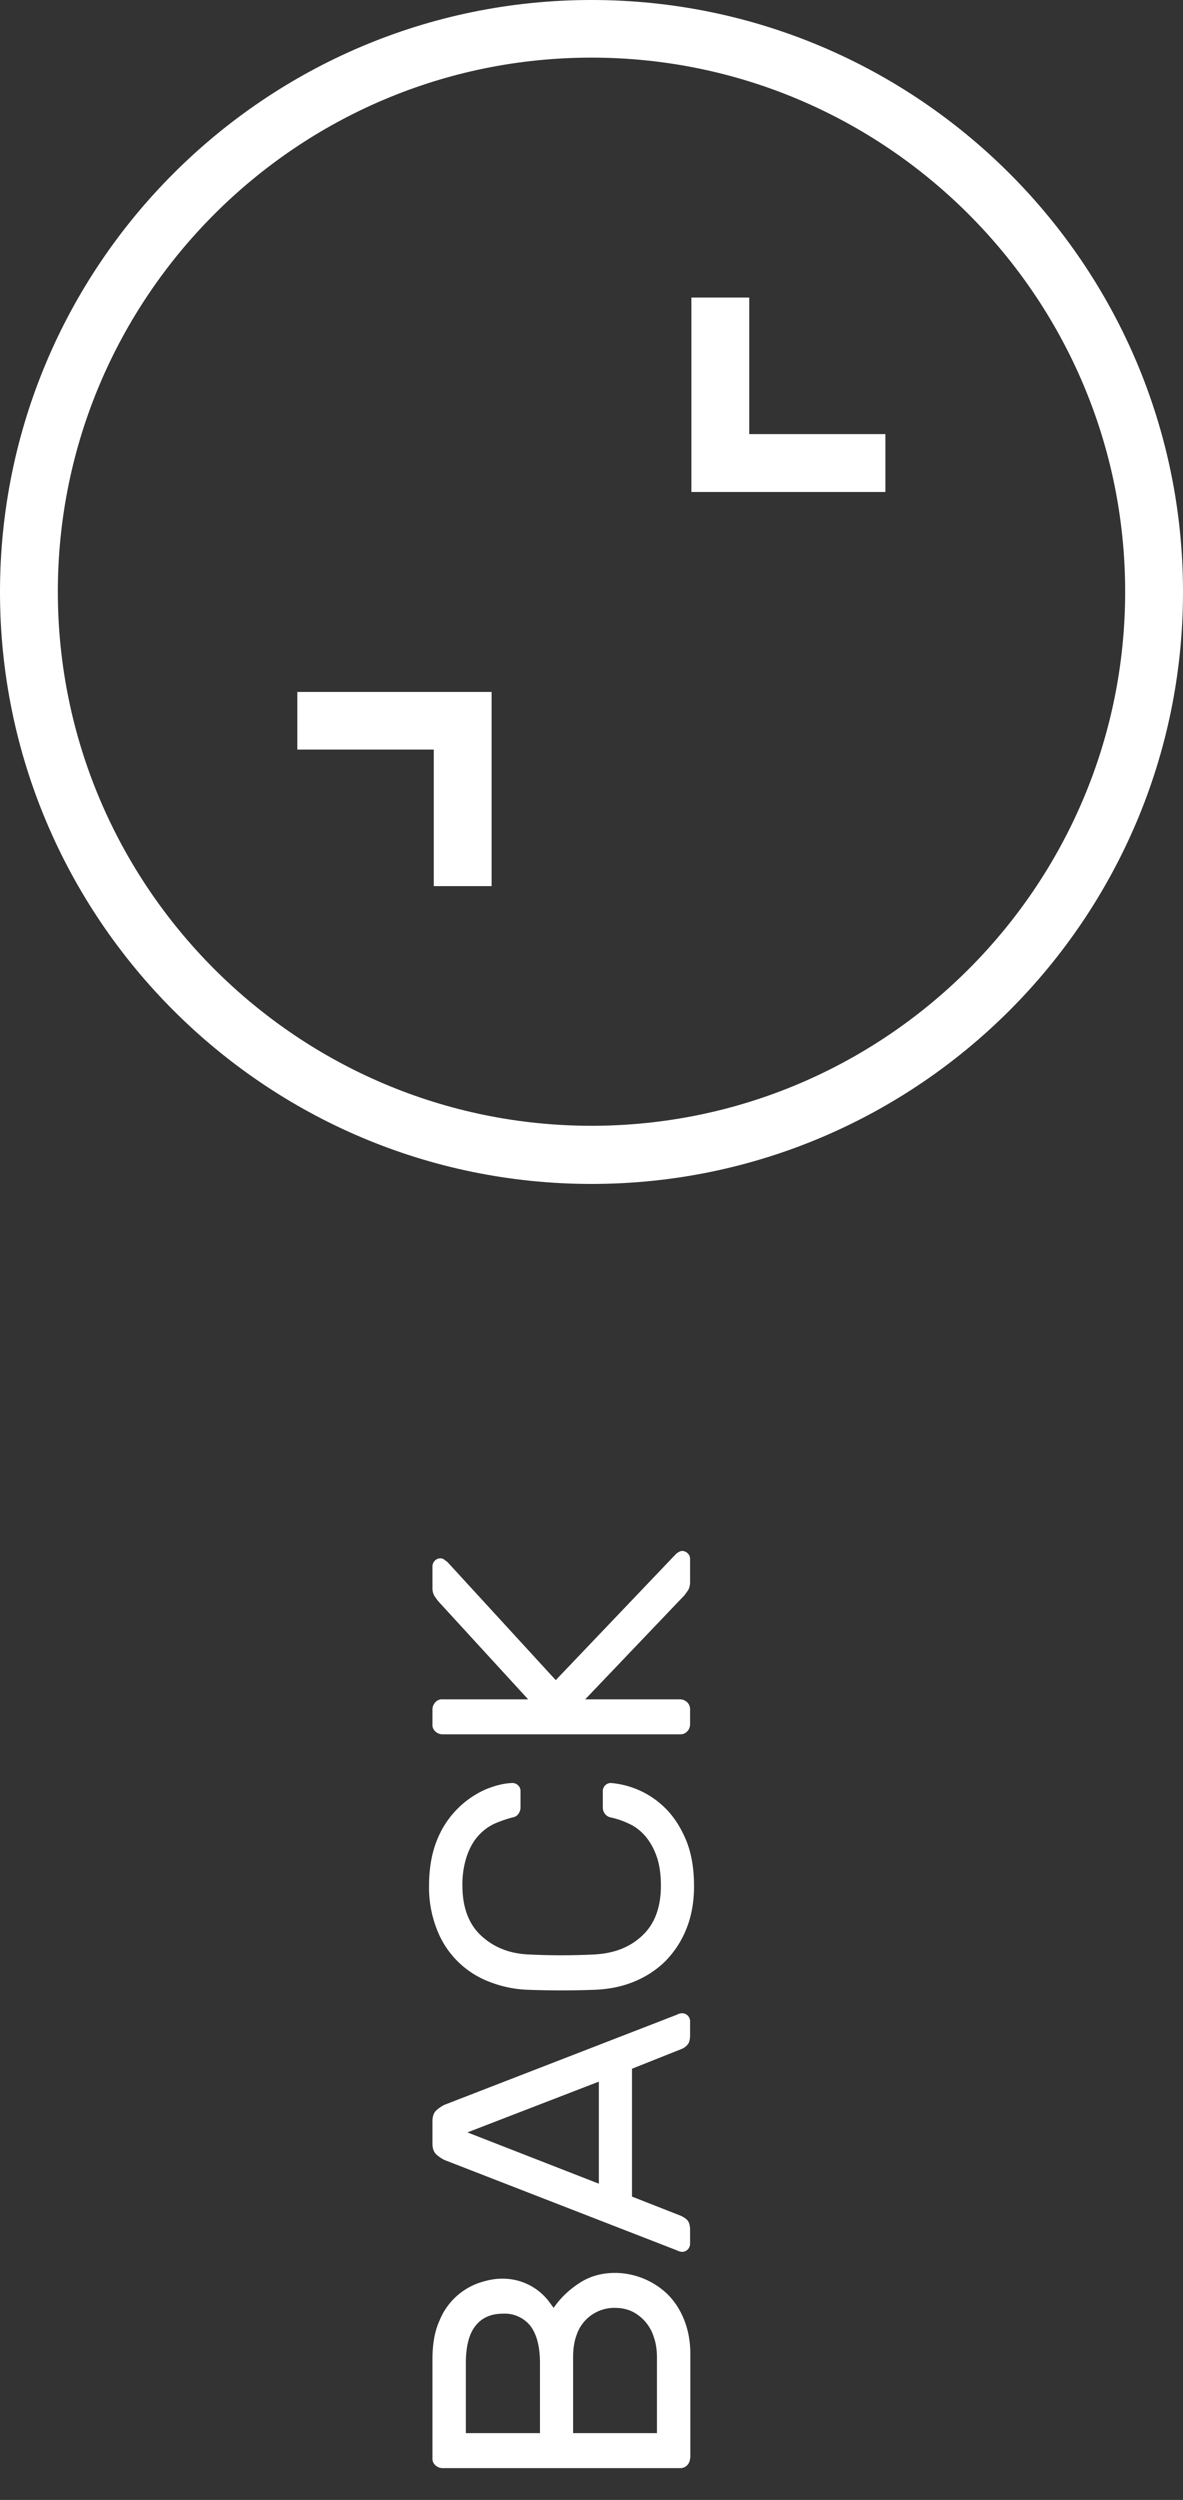 <?xml version="1.0" encoding="utf-8"?>
<svg id="_x31_607_Icons" xmlns="http://www.w3.org/2000/svg" viewBox="1161.55 300.26 45 95.02">
  <rect x="1161.55" y="300.26" width="45" height="95.02" fill="#333333" stroke="none"/>
  <style>
    .st0{fill:#fff}
  </style>
  <path class="st0" d="M1184.05 345.26c-12.41 0-22.5-10.09-22.5-22.5s10.09-22.5 22.5-22.5 22.5 10.09 22.5 22.5-10.09 22.5-22.5 22.5zm0-42.81c-11.2 0-20.3 9.11-20.3 20.3s9.11 20.3 20.3 20.3 20.3-9.11 20.3-20.3-9.11-20.3-20.3-20.3z"/>
  <path class="st0" d="M1195.23 318.96h-7.38v-7.39h2.2v5.19h5.18zM1180.25 333.94h-2.2v-5.19h-5.19v-2.19h7.39zM1187.8 393.69a.4.4 0 0 1-.11.27.35.35 0 0 1-.27.11h-9.04a.4.4 0 0 1-.27-.11.33.33 0 0 1-.11-.27v-3.75c0-.6.09-1.09.27-1.48a2.51 2.51 0 0 1 1.53-1.44c.31-.1.58-.15.83-.15a2.21 2.21 0 0 1 1.78.84l.2.27c.24-.35.56-.67.96-.93.4-.27.86-.4 1.39-.4a2.91 2.91 0 0 1 1.95.78c.27.26.49.58.65.97.16.39.25.83.25 1.34v3.95zm-8.54-.95h2.83v-2.66c0-.62-.12-1.09-.36-1.41a1.25 1.25 0 0 0-1.05-.47c-.46 0-.81.16-1.05.47-.24.31-.36.78-.36 1.41v2.66zm4.09 0h3.19v-2.86c0-.31-.04-.58-.13-.82a1.61 1.61 0 0 0-.85-.96 1.53 1.53 0 0 0-.6-.12 1.51 1.51 0 0 0-1.48 1.04c-.09.24-.13.52-.13.85v2.87zM1185.59 378.89v4.86l1.86.73a.9.9 0 0 1 .23.15c.08.08.12.21.12.39v.52c0 .08-.03.16-.09.22a.3.3 0 0 1-.22.09.53.53 0 0 1-.2-.06l-8.83-3.43c-.1-.05-.21-.12-.31-.21s-.15-.23-.15-.42v-.84c0-.19.05-.33.15-.42.1-.09.21-.16.31-.21l8.83-3.42a.49.49 0 0 1 .2-.06c.08 0 .16.03.22.09a.3.3 0 0 1 .09.22v.52c0 .19-.04.32-.12.39a.56.56 0 0 1-.23.15l-1.86.74zm-1.26 4.37v-3.88l-5 1.93 5 1.95zM1181.73 374.55a24.78 24.78 0 0 0 2.36 0c.78-.03 1.4-.26 1.88-.71.48-.44.72-1.08.72-1.91 0-.45-.06-.83-.17-1.13a2.4 2.4 0 0 0-.43-.76c-.18-.2-.38-.36-.61-.46a3.15 3.15 0 0 0-.69-.24.36.36 0 0 1-.23-.14.4.4 0 0 1-.08-.22v-.64c0-.08.03-.16.09-.22a.3.3 0 0 1 .22-.09 3.33 3.33 0 0 1 2.04.93c.32.31.59.71.8 1.2s.32 1.08.32 1.79c0 .61-.1 1.15-.29 1.62-.19.48-.46.88-.79 1.22-.34.34-.74.6-1.2.79-.46.19-.97.29-1.52.31-.83.03-1.66.03-2.49 0a4.42 4.42 0 0 1-1.51-.31 3.44 3.44 0 0 1-1.99-2.01 4.33 4.33 0 0 1-.29-1.62c0-.7.11-1.29.32-1.79a3.52 3.52 0 0 1 1.84-1.89c.37-.15.7-.23 1.01-.24.08 0 .16.03.22.09s.09.13.09.22v.64a.4.4 0 0 1-.08.22c-.05.08-.13.12-.23.14-.23.06-.46.14-.69.24-.23.11-.43.26-.61.46s-.32.45-.43.76a3.4 3.4 0 0 0-.17 1.13c0 .83.24 1.47.72 1.91s1.09.69 1.87.71zM1182.69 364.12l4.55-4.77a.55.55 0 0 1 .15-.11.26.26 0 0 1 .1-.03c.08 0 .16.03.22.09s.09.13.09.22v.87c0 .13-.03.24-.08.32l-.13.18-3.78 3.96h3.61c.1 0 .19.04.27.11.07.07.11.16.11.27v.57a.4.4 0 0 1-.11.27.35.35 0 0 1-.27.11h-9.04a.4.4 0 0 1-.27-.11.33.33 0 0 1-.11-.27v-.57c0-.1.04-.19.11-.27a.33.33 0 0 1 .27-.11h3.26l-3.43-3.74-.13-.18a.6.6 0 0 1-.08-.32v-.81c0-.08.03-.16.09-.22s.13-.09.22-.09a.3.3 0 0 1 .11.03l.15.11 4.12 4.49z"/>
</svg>
